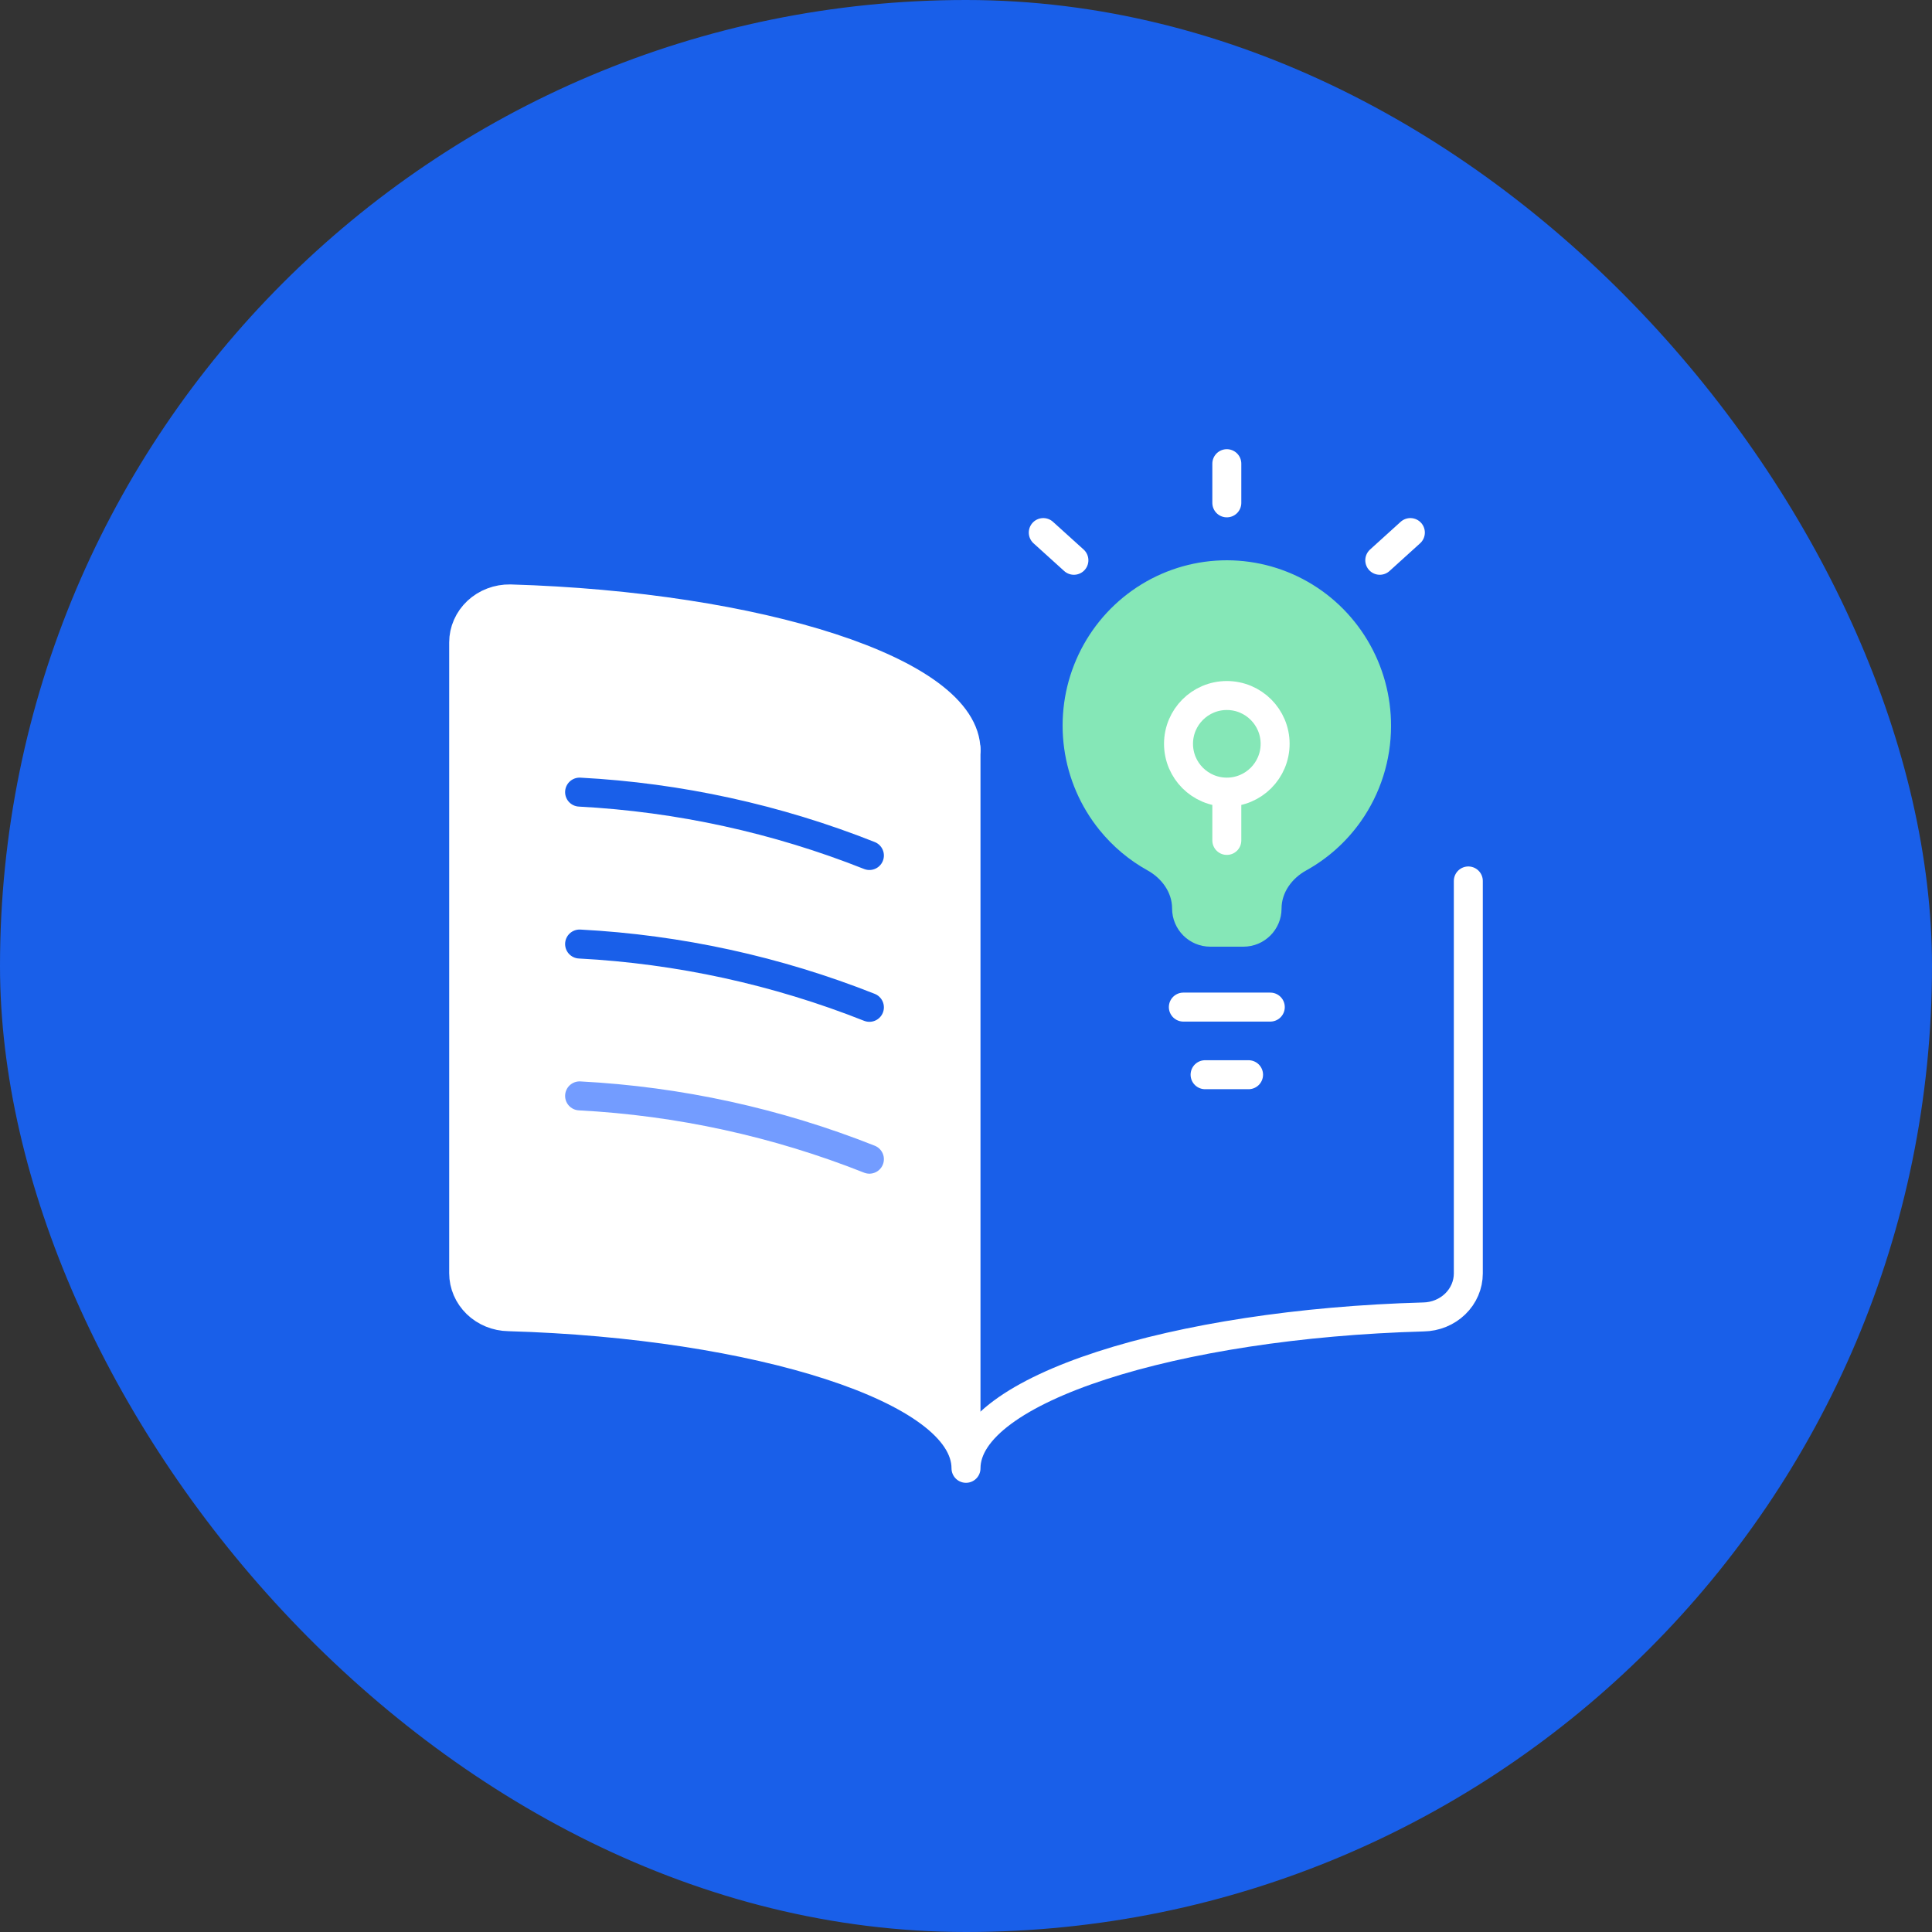 <svg width="100" height="100" viewBox="0 0 100 100" fill="none" xmlns="http://www.w3.org/2000/svg">
<rect x="0" y="0" width="100" height="100" fill="#333333" stroke="none"/>
<rect width="100" height="100" rx="50" fill="#195FE9"/>
<g clip-path="url(#clip0_851_46104)">
<path d="M50 38V41.5V74C49.48 73.667 48.232 72.9 47.4 72.5C46.36 72 42.72 70.5 41.16 70C39.912 69.6 35.44 68.833 33.36 68.5H27.64C25.56 67.5 25.56 67.5 25.04 67C24.624 66.6 24.173 62.5 24 60.5V33C24 32 26.08 31 26.6 31C27.12 31 31.28 31.5 33.36 31.5C35.44 31.5 44.8 34 46.36 35C47.608 35.8 49.307 37.333 50 38Z" fill="white"/>
<path d="M76 45.598V65.913C76 66.504 75.756 67.072 75.321 67.493C74.886 67.914 74.294 68.156 73.674 68.165C60.833 68.523 50 71.895 50 76C50 71.892 39.165 68.521 26.326 68.152C25.706 68.142 25.114 67.901 24.679 67.48C24.244 67.058 24 66.491 24 65.9V33.252C24 32.953 24.062 32.657 24.184 32.382C24.305 32.106 24.483 31.856 24.706 31.646C24.93 31.437 25.195 31.271 25.487 31.161C25.778 31.05 26.09 30.995 26.404 31C39.21 31.379 50 34.745 50 38.842" stroke="white" stroke-width="1.5" stroke-linecap="round" stroke-linejoin="round"/>
<path d="M30 41C35.145 41.273 40.211 42.381 45 44.281M30 48.863C35.145 49.134 40.211 50.241 45 52.139" stroke="#195FE9" stroke-width="1.5" stroke-miterlimit="10" stroke-linecap="round" stroke-linejoin="round"/>
<path d="M30 56.723C35.145 56.993 40.211 58.099 45 59.999" stroke="#739CFF" stroke-width="1.5" stroke-linecap="round" stroke-linejoin="round"/>
<path d="M50 38.752V75.596" stroke="white" stroke-width="1.5" stroke-linecap="round" stroke-linejoin="round"/>
<path d="M72 37.59C72.006 36.02 71.583 34.478 70.776 33.134C69.97 31.79 68.812 30.695 67.429 29.969C66.046 29.243 64.491 28.915 62.935 29.019C61.379 29.123 59.881 29.657 58.606 30.561C57.331 31.465 56.327 32.705 55.705 34.145C55.083 35.585 54.867 37.169 55.08 38.725C55.292 40.281 55.926 41.747 56.912 42.964C57.602 43.817 58.447 44.524 59.396 45.051C60.128 45.458 60.667 46.184 60.667 47.021C60.667 48.114 61.553 49 62.645 49H64.358C65.449 49 66.333 48.116 66.333 47.025C66.333 46.188 66.873 45.461 67.605 45.056C68.722 44.438 69.691 43.572 70.436 42.516C71.451 41.076 71.997 39.355 72 37.59Z" fill="#85E7B7"/>
<path d="M61.25 52.127H65.75M62.375 55.627H64.625" stroke="white" stroke-width="1.5" stroke-linecap="round" stroke-linejoin="round"/>
<path d="M63.5 26.028V24M71.417 29L73 27.566M55.585 29L54 27.566" stroke="white" stroke-width="1.5" stroke-linecap="round" stroke-linejoin="round"/>
<path d="M63.5 43.5V41.143M66 38.5C66 39.881 64.881 41 63.5 41C62.119 41 61 39.881 61 38.5C61 37.119 62.119 36 63.5 36C64.881 36 66 37.119 66 38.5Z" stroke="white" stroke-width="1.5" stroke-miterlimit="10" stroke-linecap="round" stroke-linejoin="round"/>
</g>
<defs>
<clipPath id="clip0_851_46104">
<rect width="54" height="54" fill="white" transform="translate(23 23)"/>
</clipPath>
</defs>
</svg>

